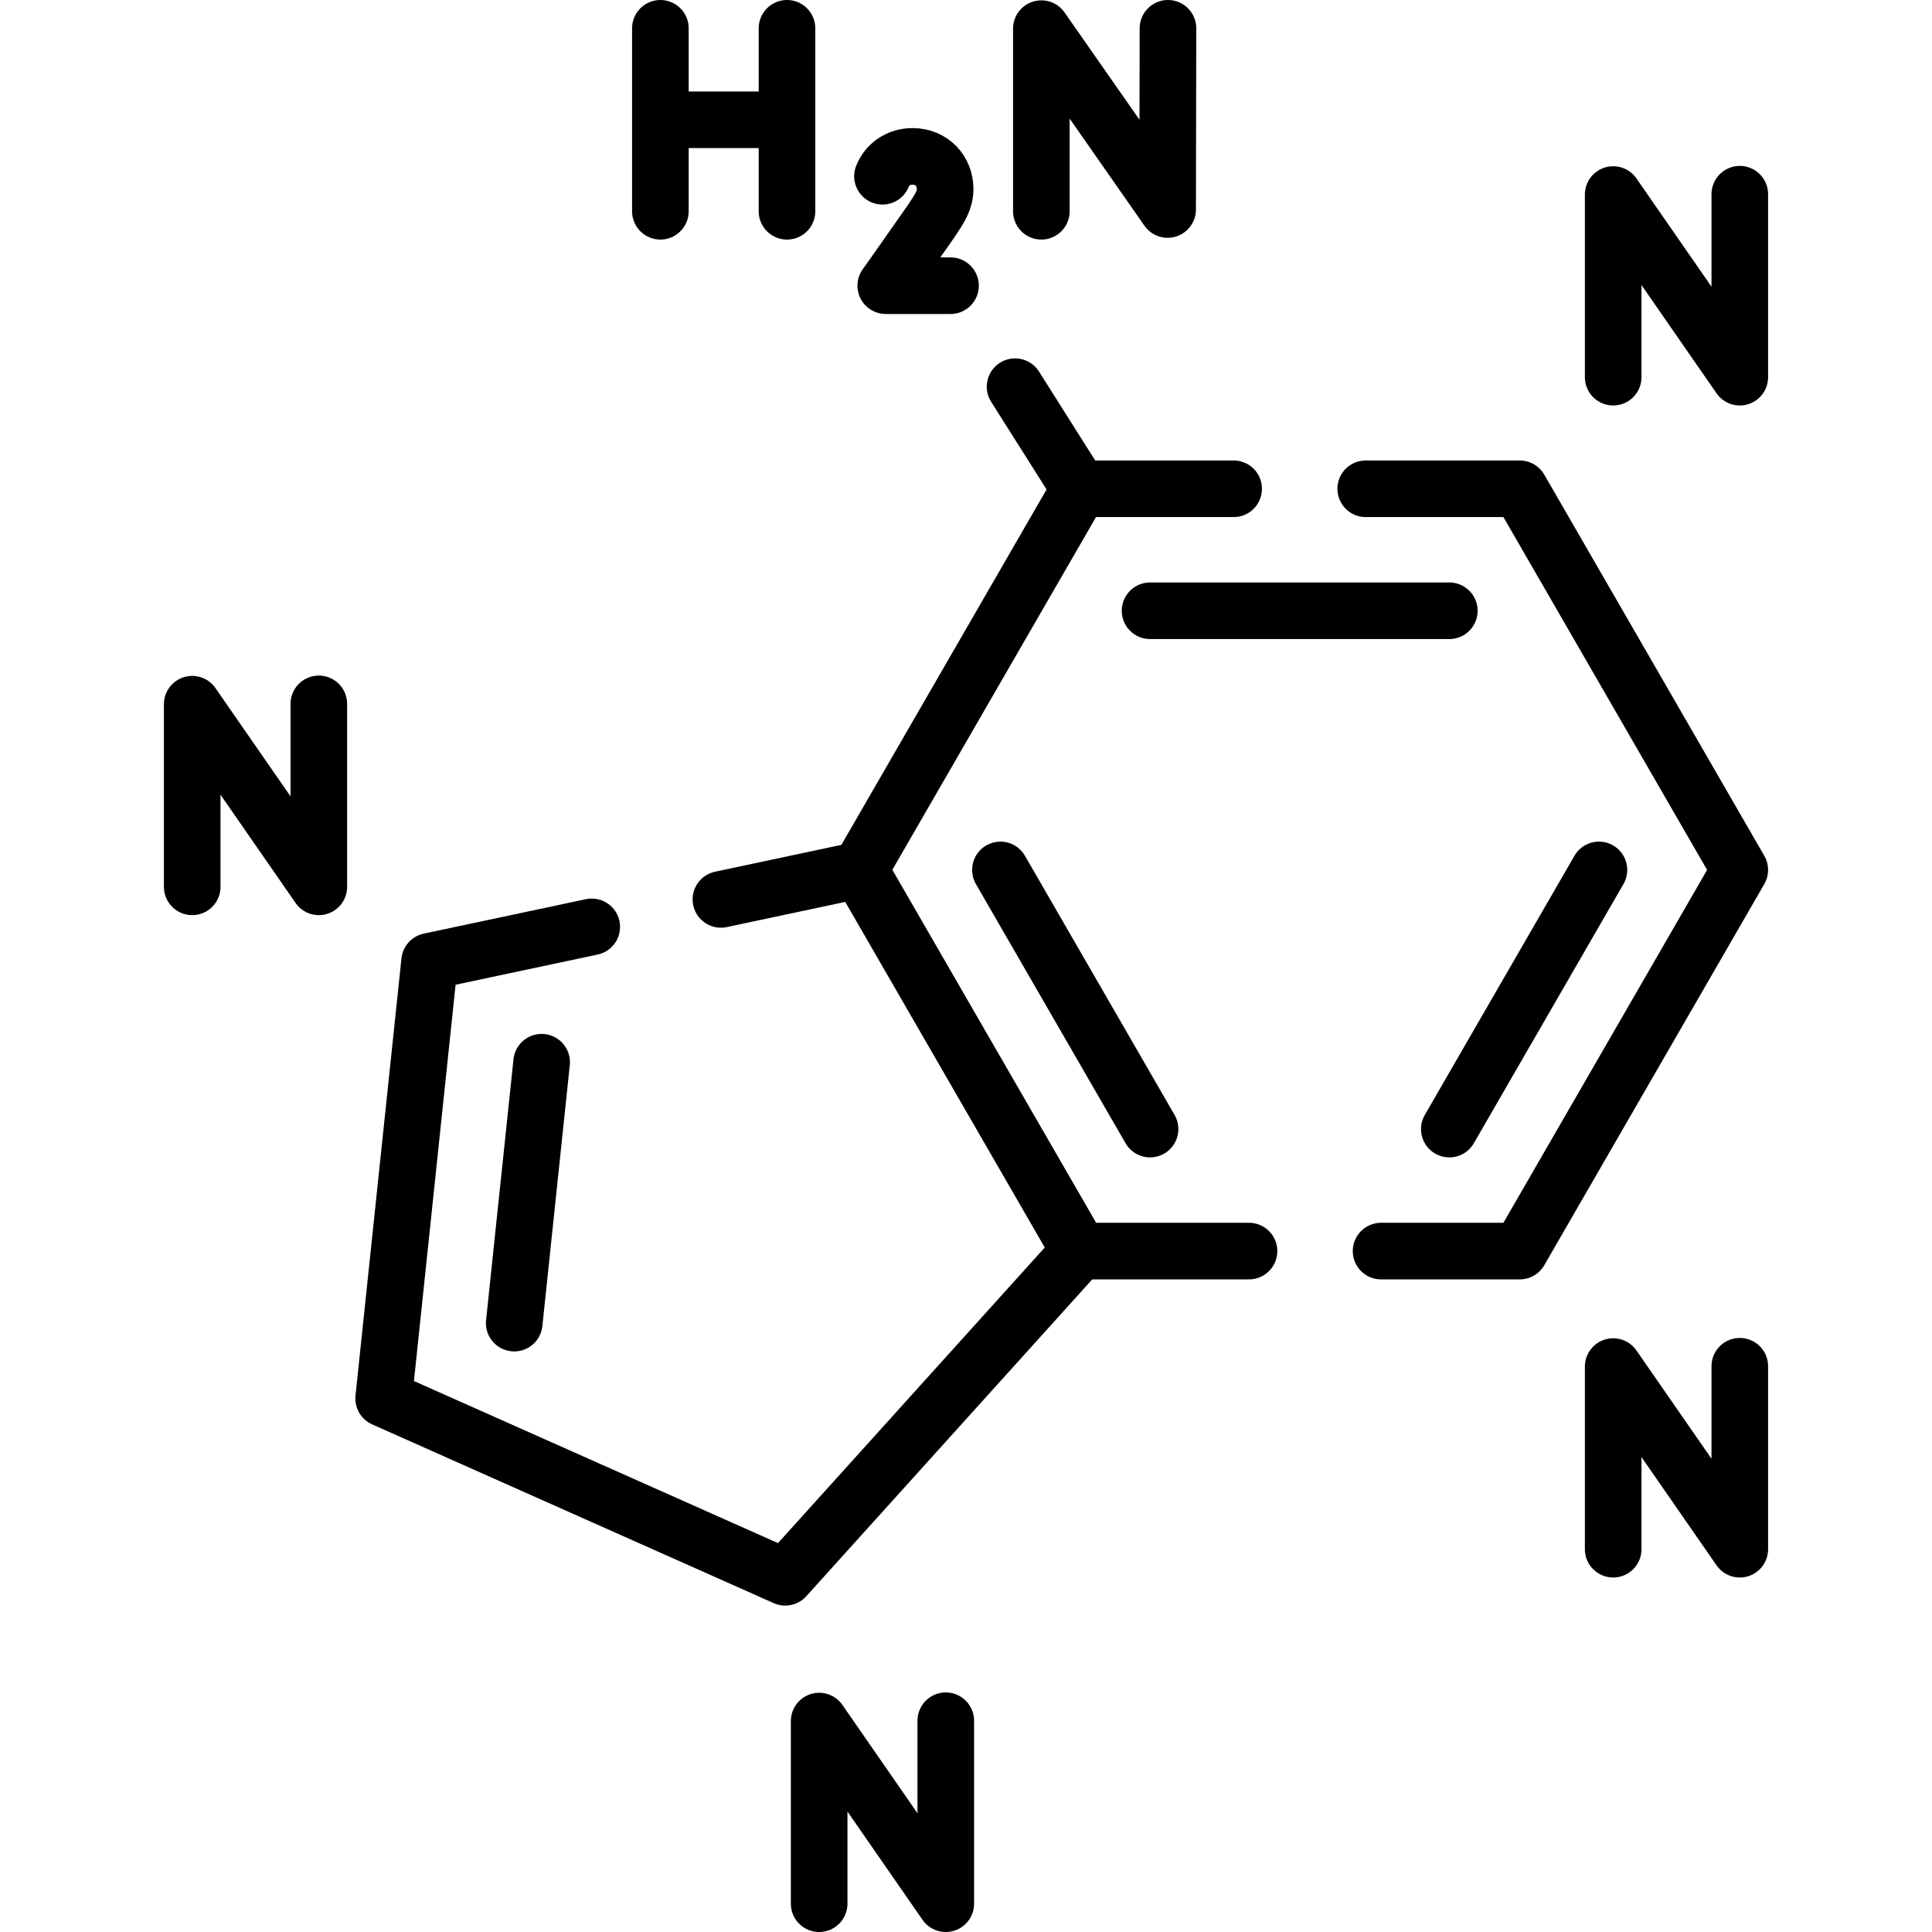 <?xml version="1.0" encoding="UTF-8"?>
<svg xmlns="http://www.w3.org/2000/svg" xmlns:xlink="http://www.w3.org/1999/xlink" version="1.1" id="Capa_1" x="0px" y="0px" viewBox="0 0 512 512" style="enable-background:new 0 0 512 512;" xml:space="preserve" width="512" height="512">
<g>
	
		<line style="fill:none;stroke:#000000;stroke-width:15;stroke-linecap:round;stroke-linejoin:round;stroke-miterlimit:10;" x1="304.779" y1="299.22" x2="265.126" y2="230.54"/>
	
		<line style="fill:none;stroke:#000000;stroke-width:15;stroke-linecap:round;stroke-linejoin:round;stroke-miterlimit:10;" x1="423.737" y1="230.54" x2="384.084" y2="299.22"/>
	
		<line style="fill:none;stroke:#000000;stroke-width:15;stroke-linecap:round;stroke-linejoin:round;stroke-miterlimit:10;" x1="304.78" y1="161.859" x2="384.084" y2="161.859"/>
	
		<line style="fill:none;stroke:#000000;stroke-width:15;stroke-linecap:round;stroke-linejoin:round;stroke-miterlimit:10;" x1="136.274" y1="350.642" x2="143.541" y2="281.497"/>
	<g>
		
			<polyline style="fill:none;stroke:#000000;stroke-width:15;stroke-linecap:round;stroke-linejoin:round;stroke-miterlimit:10;" points="&#10;&#9;&#9;&#9;326.93,129.53 286.12,129.53 227.8,230.54 286.12,331.55 331,331.55 &#9;&#9;"/>
		
			<polyline style="fill:none;stroke:#000000;stroke-width:15;stroke-linecap:round;stroke-linejoin:round;stroke-miterlimit:10;" points="&#10;&#9;&#9;&#9;361.93,129.53 402.75,129.53 461.06,230.54 402.75,331.55 366,331.55 &#9;&#9;"/>
		
			<polyline style="fill:none;stroke:#000000;stroke-width:15;stroke-linecap:round;stroke-linejoin:round;stroke-miterlimit:10;" points="&#10;&#9;&#9;&#9;191.05,238.35 227.8,230.54 286.12,331.55 208.1,418 101.67,370.62 113.85,254.76 156.82,245.63 &#9;&#9;"/>
	</g>
	<g>
		
			<polyline style="fill:none;stroke:#000000;stroke-width:15;stroke-linecap:round;stroke-linejoin:round;stroke-miterlimit:10;" points="&#10;&#9;&#9;&#9;275.969,55.988 275.969,7.591 309.434,55.522 309.523,7.5 &#9;&#9;"/>
	</g>
	<g>
		
			<polyline style="fill:none;stroke:#000000;stroke-width:15;stroke-linecap:round;stroke-linejoin:round;stroke-miterlimit:10;" points="&#10;&#9;&#9;&#9;217.085,504.5 217.085,456.103 250.64,504.5 250.64,456.012 &#9;&#9;"/>
	</g>
	<g>
		
			<polyline style="fill:none;stroke:#000000;stroke-width:15;stroke-linecap:round;stroke-linejoin:round;stroke-miterlimit:10;" points="&#10;&#9;&#9;&#9;427.509,99.955 427.509,51.558 461.063,99.955 461.063,51.467 &#9;&#9;"/>
	</g>
	<g>
		
			<polyline style="fill:none;stroke:#000000;stroke-width:15;stroke-linecap:round;stroke-linejoin:round;stroke-miterlimit:10;" points="&#10;&#9;&#9;&#9;427.509,410.555 427.509,362.158 461.063,410.555 461.063,362.067 &#9;&#9;"/>
	</g>
	<g>
		
			<polyline style="fill:none;stroke:#000000;stroke-width:15;stroke-linecap:round;stroke-linejoin:round;stroke-miterlimit:10;" points="&#10;&#9;&#9;&#9;50.937,235.021 50.937,186.624 84.491,235.021 84.491,186.534 &#9;&#9;"/>
	</g>
	<g>
		
			<line style="fill:none;stroke:#000000;stroke-width:15;stroke-linecap:round;stroke-linejoin:round;stroke-miterlimit:10;" x1="175.007" y1="7.5" x2="175.007" y2="55.988"/>
		
			<line style="fill:none;stroke:#000000;stroke-width:15;stroke-linecap:round;stroke-linejoin:round;stroke-miterlimit:10;" x1="208.561" y1="7.5" x2="208.561" y2="55.988"/>
		
			<line style="fill:none;stroke:#000000;stroke-width:15;stroke-linecap:round;stroke-linejoin:round;stroke-miterlimit:10;" x1="175.007" y1="31.744" x2="208.561" y2="31.744"/>
	</g>
	<g>
		<path style="fill:none;stroke:#000000;stroke-width:15;stroke-linecap:round;stroke-linejoin:round;stroke-miterlimit:10;" d="&#10;&#9;&#9;&#9;M233.862,46.708c1.234-3.094,4.178-5.265,7.987-5.265c5.078,0,8.62,3.859,8.62,8.62c0,3.02-1.403,5.116-3.748,8.616&#10;&#9;&#9;&#9;c-10.746,15.353-11.99,17.032-11.99,17.032h17.166"/>
	</g>
	
		<line style="fill:none;stroke:#000000;stroke-width:15;stroke-linecap:round;stroke-linejoin:round;stroke-miterlimit:10;" x1="286.116" y1="129.534" x2="269.005" y2="102.474"/>
</g>















</svg>
